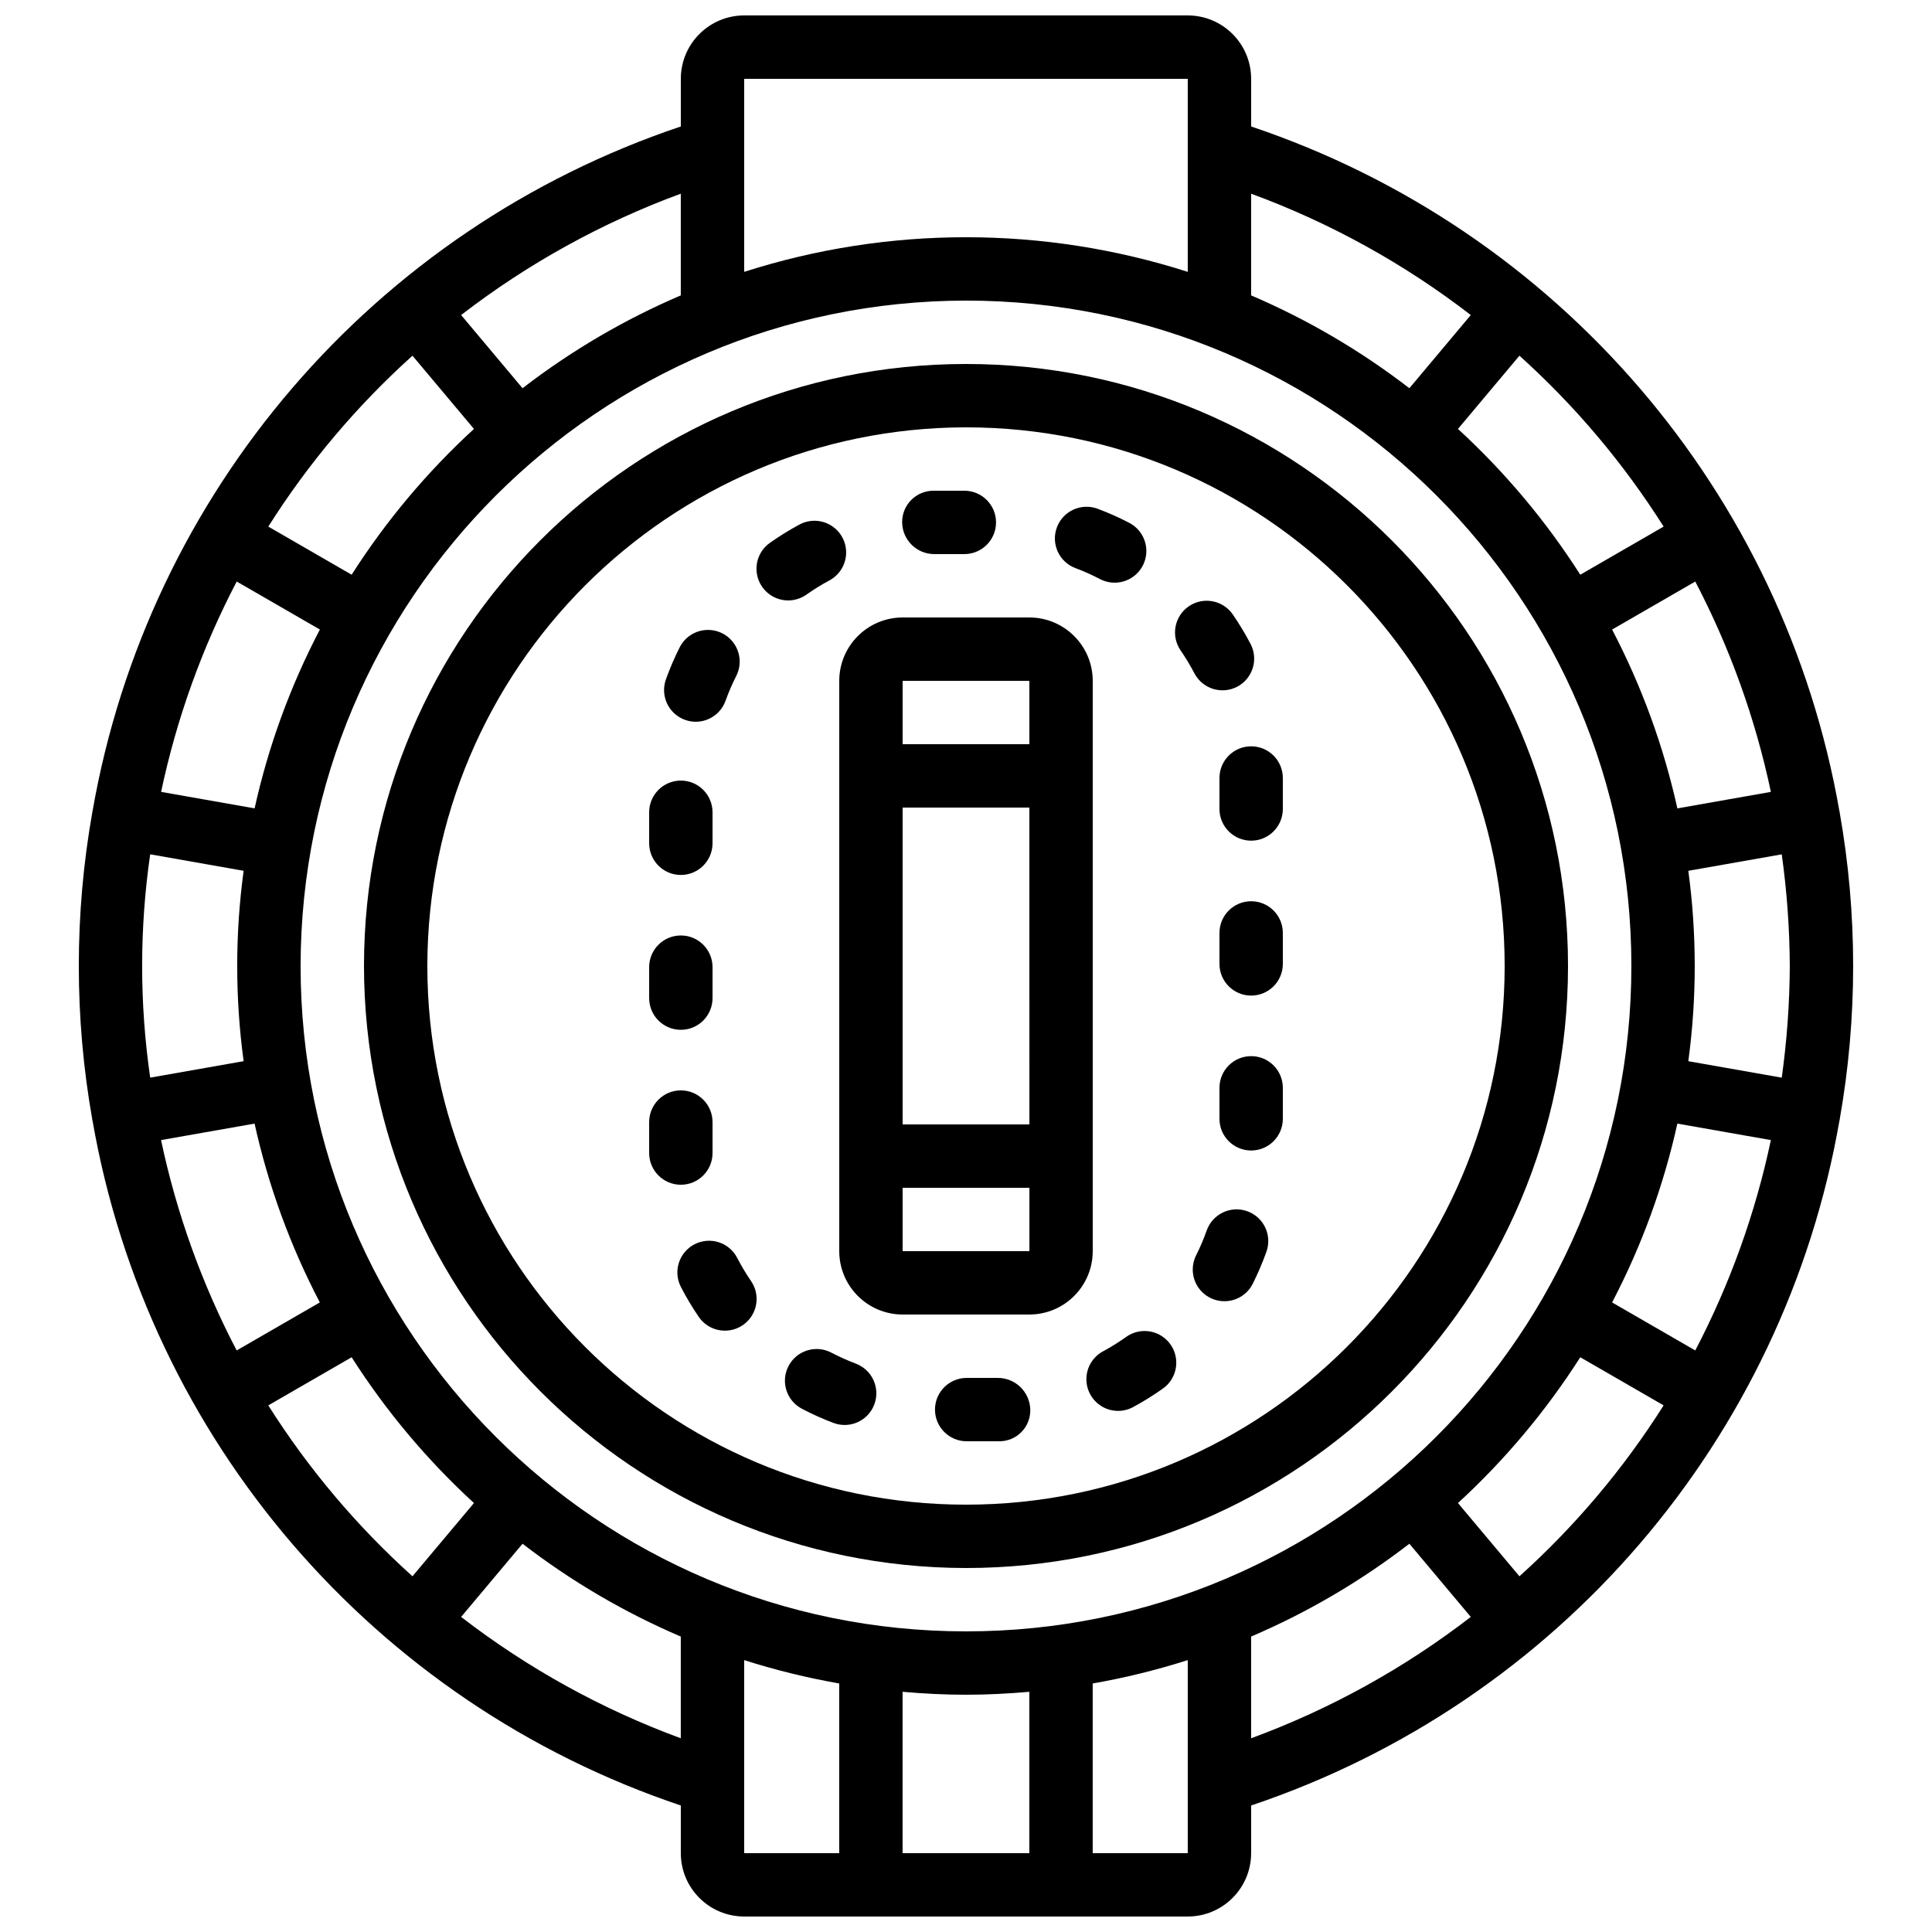 <?xml version="1.0" encoding="UTF-8"?>
<!-- Uploaded to: ICON Repo, www.svgrepo.com, Generator: ICON Repo Mixer Tools -->
<svg width="800px" height="800px" version="1.1" viewBox="144 144 512 512" xmlns="http://www.w3.org/2000/svg">
 <defs>
  <clipPath id="a">
   <path d="m164 148.09h472v503.81h-472z"/>
  </clipPath>
 </defs>
 <g clip-path="url(#a)">
  <path d="m168.46 440.7c0.008 0.043-0.012 0.082-0.004 0.125 0.012 0.059 0.051 0.109 0.066 0.168 14.73 84.52 74.57 154.18 155.9 181.48v12.633c0.012 9.27 7.523 16.785 16.797 16.793h117.55c9.27-0.008 16.785-7.523 16.793-16.793v-12.633c81.332-27.305 141.18-96.961 155.91-181.48 0.012-0.059 0.051-0.109 0.062-0.168 0.008-0.043-0.012-0.082-0.004-0.125 4.766-26.926 4.766-54.48 0-81.41-0.008-0.043 0.012-0.078 0.004-0.121-0.012-0.055-0.047-0.098-0.059-0.152-14.727-84.523-74.57-154.19-155.91-181.5v-12.637c-0.008-9.27-7.523-16.785-16.793-16.793h-117.55c-9.273 0.008-16.785 7.523-16.797 16.793v12.637c-81.34 27.305-141.18 96.973-155.91 181.5-0.008 0.055-0.047 0.098-0.059 0.152-0.008 0.043 0.012 0.078 0.004 0.121-4.766 26.93-4.766 54.484 0 81.41zm38.27-142.59 22.039 12.723c-7.828 14.969-13.645 30.902-17.297 47.395l-24.777-4.371c4.102-19.41 10.844-38.164 20.035-55.746zm193.27-74.449c97.383 0 176.33 78.949 176.33 176.34 0 97.383-78.949 176.33-176.33 176.33-97.387 0-176.34-78.949-176.34-176.33 0.109-97.344 78.992-176.23 176.34-176.34zm213.3 130.2-24.781 4.371c-3.652-16.492-9.469-32.426-17.297-47.395l22.039-12.723c9.195 17.582 15.938 36.336 20.039 55.746zm5.012 46.141c-0.047 9.898-0.762 19.785-2.133 29.59l-24.758-4.363c2.266-16.742 2.266-33.715 0-50.453l24.758-4.367c1.371 9.805 2.086 19.691 2.133 29.594zm-25.051 101.88-22.039-12.723c7.828-14.965 13.645-30.902 17.297-47.391l24.781 4.367c-4.106 19.41-10.848 38.168-20.039 55.746zm-193.27 91.242c5.66 0 11.254-0.297 16.793-0.777v42.762h-33.59v-42.762c5.543 0.48 11.133 0.777 16.797 0.777zm-213.31-146.99 24.781-4.367c3.652 16.488 9.469 32.426 17.297 47.391l-22.039 12.723c-9.191-17.578-15.934-36.336-20.039-55.746zm21.883-71.363c-2.269 16.738-2.269 33.711 0 50.453l-24.762 4.363c-2.844-19.625-2.844-39.559 0-59.184zm6.535 141.67 22.086-12.754c9.086 14.23 19.98 27.219 32.418 38.637l-16.293 19.41c-14.75-13.277-27.605-28.52-38.211-45.293zm51.102 56.062 16.277-19.395c12.887 9.934 26.98 18.199 41.938 24.602v26.953c-20.93-7.695-40.559-18.539-58.215-32.16zm75.012 11.445c8.246 2.633 16.66 4.699 25.188 6.191v44.969h-25.188zm92.363 51.16v-44.969c8.527-1.492 16.941-3.559 25.191-6.191v51.16zm41.984-57.398c14.961-6.402 29.051-14.668 41.938-24.602l16.277 19.395c-17.656 13.621-37.285 24.465-58.215 32.16zm71.105-15.977-16.289-19.41c12.434-11.418 23.332-24.406 32.414-38.633l22.086 12.75c-10.602 16.773-23.461 32.016-38.211 45.293zm38.211-278.18-22.086 12.754c-9.082-14.23-19.98-27.219-32.414-38.633l16.289-19.41c14.75 13.273 27.609 28.516 38.211 45.289zm-51.102-56.062-16.277 19.395c-12.887-9.934-26.977-18.199-41.938-24.602v-26.953c20.93 7.695 40.559 18.539 58.215 32.16zm-75.008-62.605v51.16c-38.23-12.234-79.328-12.234-117.55 0v-51.16zm-134.35 57.398c-14.957 6.402-29.051 14.668-41.938 24.602l-16.277-19.395c17.656-13.621 37.285-24.465 58.215-32.16zm-71.105 15.98 16.293 19.41c-12.438 11.414-23.332 24.402-32.418 38.633l-22.086-12.754c10.605-16.773 23.461-32.016 38.211-45.289z"/>
 </g>
 <path d="m400 559.54c88.109 0 159.54-71.43 159.54-159.54 0-88.113-71.43-159.54-159.54-159.54-88.113 0-159.54 71.43-159.54 159.54 0.102 88.07 71.473 159.44 159.54 159.54zm0-302.29c78.836 0 142.75 63.906 142.75 142.75 0 78.836-63.91 142.75-142.75 142.75-78.84 0-142.75-63.91-142.75-142.75 0.086-78.801 63.945-142.66 142.75-142.75z"/>
 <path d="m391.6 290.84h7.961c4.641 0 8.398-3.758 8.398-8.398 0-4.637-3.758-8.395-8.398-8.395h-8.211c-2.215 0.004-4.332 0.895-5.887 2.473-1.555 1.578-2.41 3.711-2.383 5.922 0.059 4.664 3.859 8.406 8.52 8.398z"/>
 <path d="m324.43 375.87c4.641 0 8.398-3.762 8.398-8.398v-8.211c0-4.637-3.758-8.398-8.398-8.398-4.637 0-8.395 3.762-8.395 8.398v8.211c0 4.637 3.758 8.398 8.395 8.398z"/>
 <path d="m324.43 416.91c4.641 0 8.398-3.758 8.398-8.395v-8.211c0-4.637-3.758-8.395-8.398-8.395-4.637 0-8.395 3.758-8.395 8.395v8.211c0 4.637 3.758 8.395 8.395 8.395z"/>
 <path d="m428.96 294.54c2.238 0.836 4.426 1.812 6.543 2.918 2.66 1.391 5.859 1.258 8.391-0.352 2.535-1.605 4.016-4.445 3.891-7.441s-1.84-5.699-4.5-7.09c-2.734-1.43-5.555-2.684-8.445-3.766-4.332-1.59-9.137 0.621-10.754 4.945-1.617 4.324 0.562 9.141 4.875 10.785z"/>
 <path d="m352.88 303.12c1.734 0 3.426-0.539 4.84-1.543 1.949-1.379 3.984-2.637 6.09-3.769 2.644-1.418 4.328-4.137 4.422-7.137 0.098-2.996-1.418-5.82-3.969-7.398-2.547-1.582-5.746-1.684-8.391-0.266-2.715 1.457-5.336 3.082-7.848 4.859-2.988 2.113-4.262 5.918-3.152 9.402 1.109 3.484 4.348 5.852 8.008 5.852z"/>
 <path d="m324.43 457.97c4.641 0 8.398-3.758 8.398-8.398v-8.211c0-4.637-3.758-8.398-8.398-8.398-4.637 0-8.395 3.762-8.395 8.398v8.211c0 4.641 3.758 8.398 8.395 8.398z"/>
 <path d="m325.54 334.77c0.91 0.332 1.867 0.504 2.836 0.504 3.543-0.004 6.707-2.231 7.902-5.566 0.809-2.246 1.758-4.445 2.836-6.574 1.355-2.676 1.184-5.875-0.457-8.387-1.641-2.512-4.496-3.961-7.492-3.797-2.996 0.164-5.676 1.914-7.031 4.59-1.395 2.754-2.617 5.59-3.656 8.496-0.754 2.094-0.645 4.402 0.305 6.418 0.949 2.012 2.66 3.566 4.758 4.316z"/>
 <path d="m328.05 473.75c-1.977 1.02-3.469 2.785-4.144 4.91-0.676 2.121-0.48 4.422 0.543 6.402 1.41 2.734 2.988 5.379 4.727 7.918 1.691 2.477 4.574 3.859 7.566 3.633 2.992-0.227 5.633-2.031 6.934-4.734s1.059-5.894-0.633-8.371c-1.352-1.977-2.578-4.031-3.68-6.156-1.02-1.977-2.785-3.473-4.906-4.148-2.125-0.676-4.43-0.48-6.406 0.547z"/>
 <path d="m475.57 382.84c-4.637 0-8.398 3.758-8.398 8.398v8.207c0 4.637 3.762 8.395 8.398 8.395 4.637 0 8.395-3.758 8.395-8.395v-8.207c0-4.641-3.758-8.398-8.395-8.398z"/>
 <path d="m475.57 423.89c-4.637 0-8.398 3.758-8.398 8.395v8.211c0 4.641 3.762 8.398 8.398 8.398 4.637 0 8.395-3.758 8.395-8.398v-8.211c0-4.637-3.758-8.395-8.395-8.395z"/>
 <path d="m474.52 464.98c-4.371-1.555-9.172 0.73-10.727 5.098-0.797 2.258-1.738 4.465-2.812 6.602-1.344 2.684-1.152 5.879 0.5 8.383 1.648 2.504 4.512 3.938 7.504 3.758 2.996-0.176 5.668-1.938 7.012-4.621 1.379-2.754 2.59-5.59 3.625-8.492 0.746-2.102 0.629-4.41-0.328-6.422-0.957-2.012-2.676-3.559-4.773-4.305z"/>
 <path d="m460.55 322.47c2.16 4.086 7.223 5.66 11.32 3.512 4.094-2.144 5.684-7.199 3.555-11.305-1.422-2.719-3.012-5.352-4.75-7.883-2.644-3.781-7.844-4.727-11.645-2.109-3.801 2.617-4.781 7.809-2.191 11.629 1.359 1.977 2.598 4.031 3.711 6.156z"/>
 <path d="m408.39 509.16h-8.211c-4.637 0-8.398 3.762-8.398 8.398 0 4.637 3.762 8.395 8.398 8.395h8.703c2.203-0.008 4.309-0.902 5.84-2.484 1.535-1.578 2.367-3.711 2.312-5.91-0.117-4.684-3.957-8.418-8.645-8.398z"/>
 <path d="m467.17 350.18v8.207c0 4.637 3.762 8.398 8.398 8.398 4.637 0 8.395-3.762 8.395-8.398v-8.207c0-4.637-3.758-8.398-8.395-8.398-4.637 0-8.398 3.762-8.398 8.398z"/>
 <path d="m370.83 505.39c-2.242-0.852-4.43-1.836-6.555-2.945-4.102-2.129-9.156-0.539-11.305 3.559-2.144 4.094-0.57 9.156 3.516 11.316 2.727 1.43 5.535 2.695 8.414 3.781 4.336 1.621 9.164-0.57 10.797-4.902 1.633-4.328-0.543-9.164-4.867-10.809z"/>
 <path d="m436.38 502.08c-2.668 1.406-4.375 4.141-4.473 7.156-0.094 3.019 1.438 5.856 4.012 7.43 2.574 1.574 5.797 1.648 8.438 0.188 2.711-1.465 5.332-3.098 7.84-4.887 2.445-1.738 3.773-4.652 3.488-7.637s-2.144-5.594-4.871-6.84c-2.731-1.246-5.914-0.941-8.359 0.801-1.945 1.387-3.973 2.652-6.074 3.789z"/>
 <path d="m366.41 475.57c0.012 9.27 7.523 16.785 16.793 16.793h33.59c9.27-0.008 16.785-7.523 16.793-16.793v-151.14c-0.008-9.27-7.523-16.781-16.793-16.793h-33.59c-9.27 0.012-16.781 7.523-16.793 16.793zm50.391-33.586h-33.598v-83.969h33.59zm-33.598 33.586v-16.793h33.602v16.793zm33.59-151.14v16.797h-33.59v-16.797z"/>
</svg>